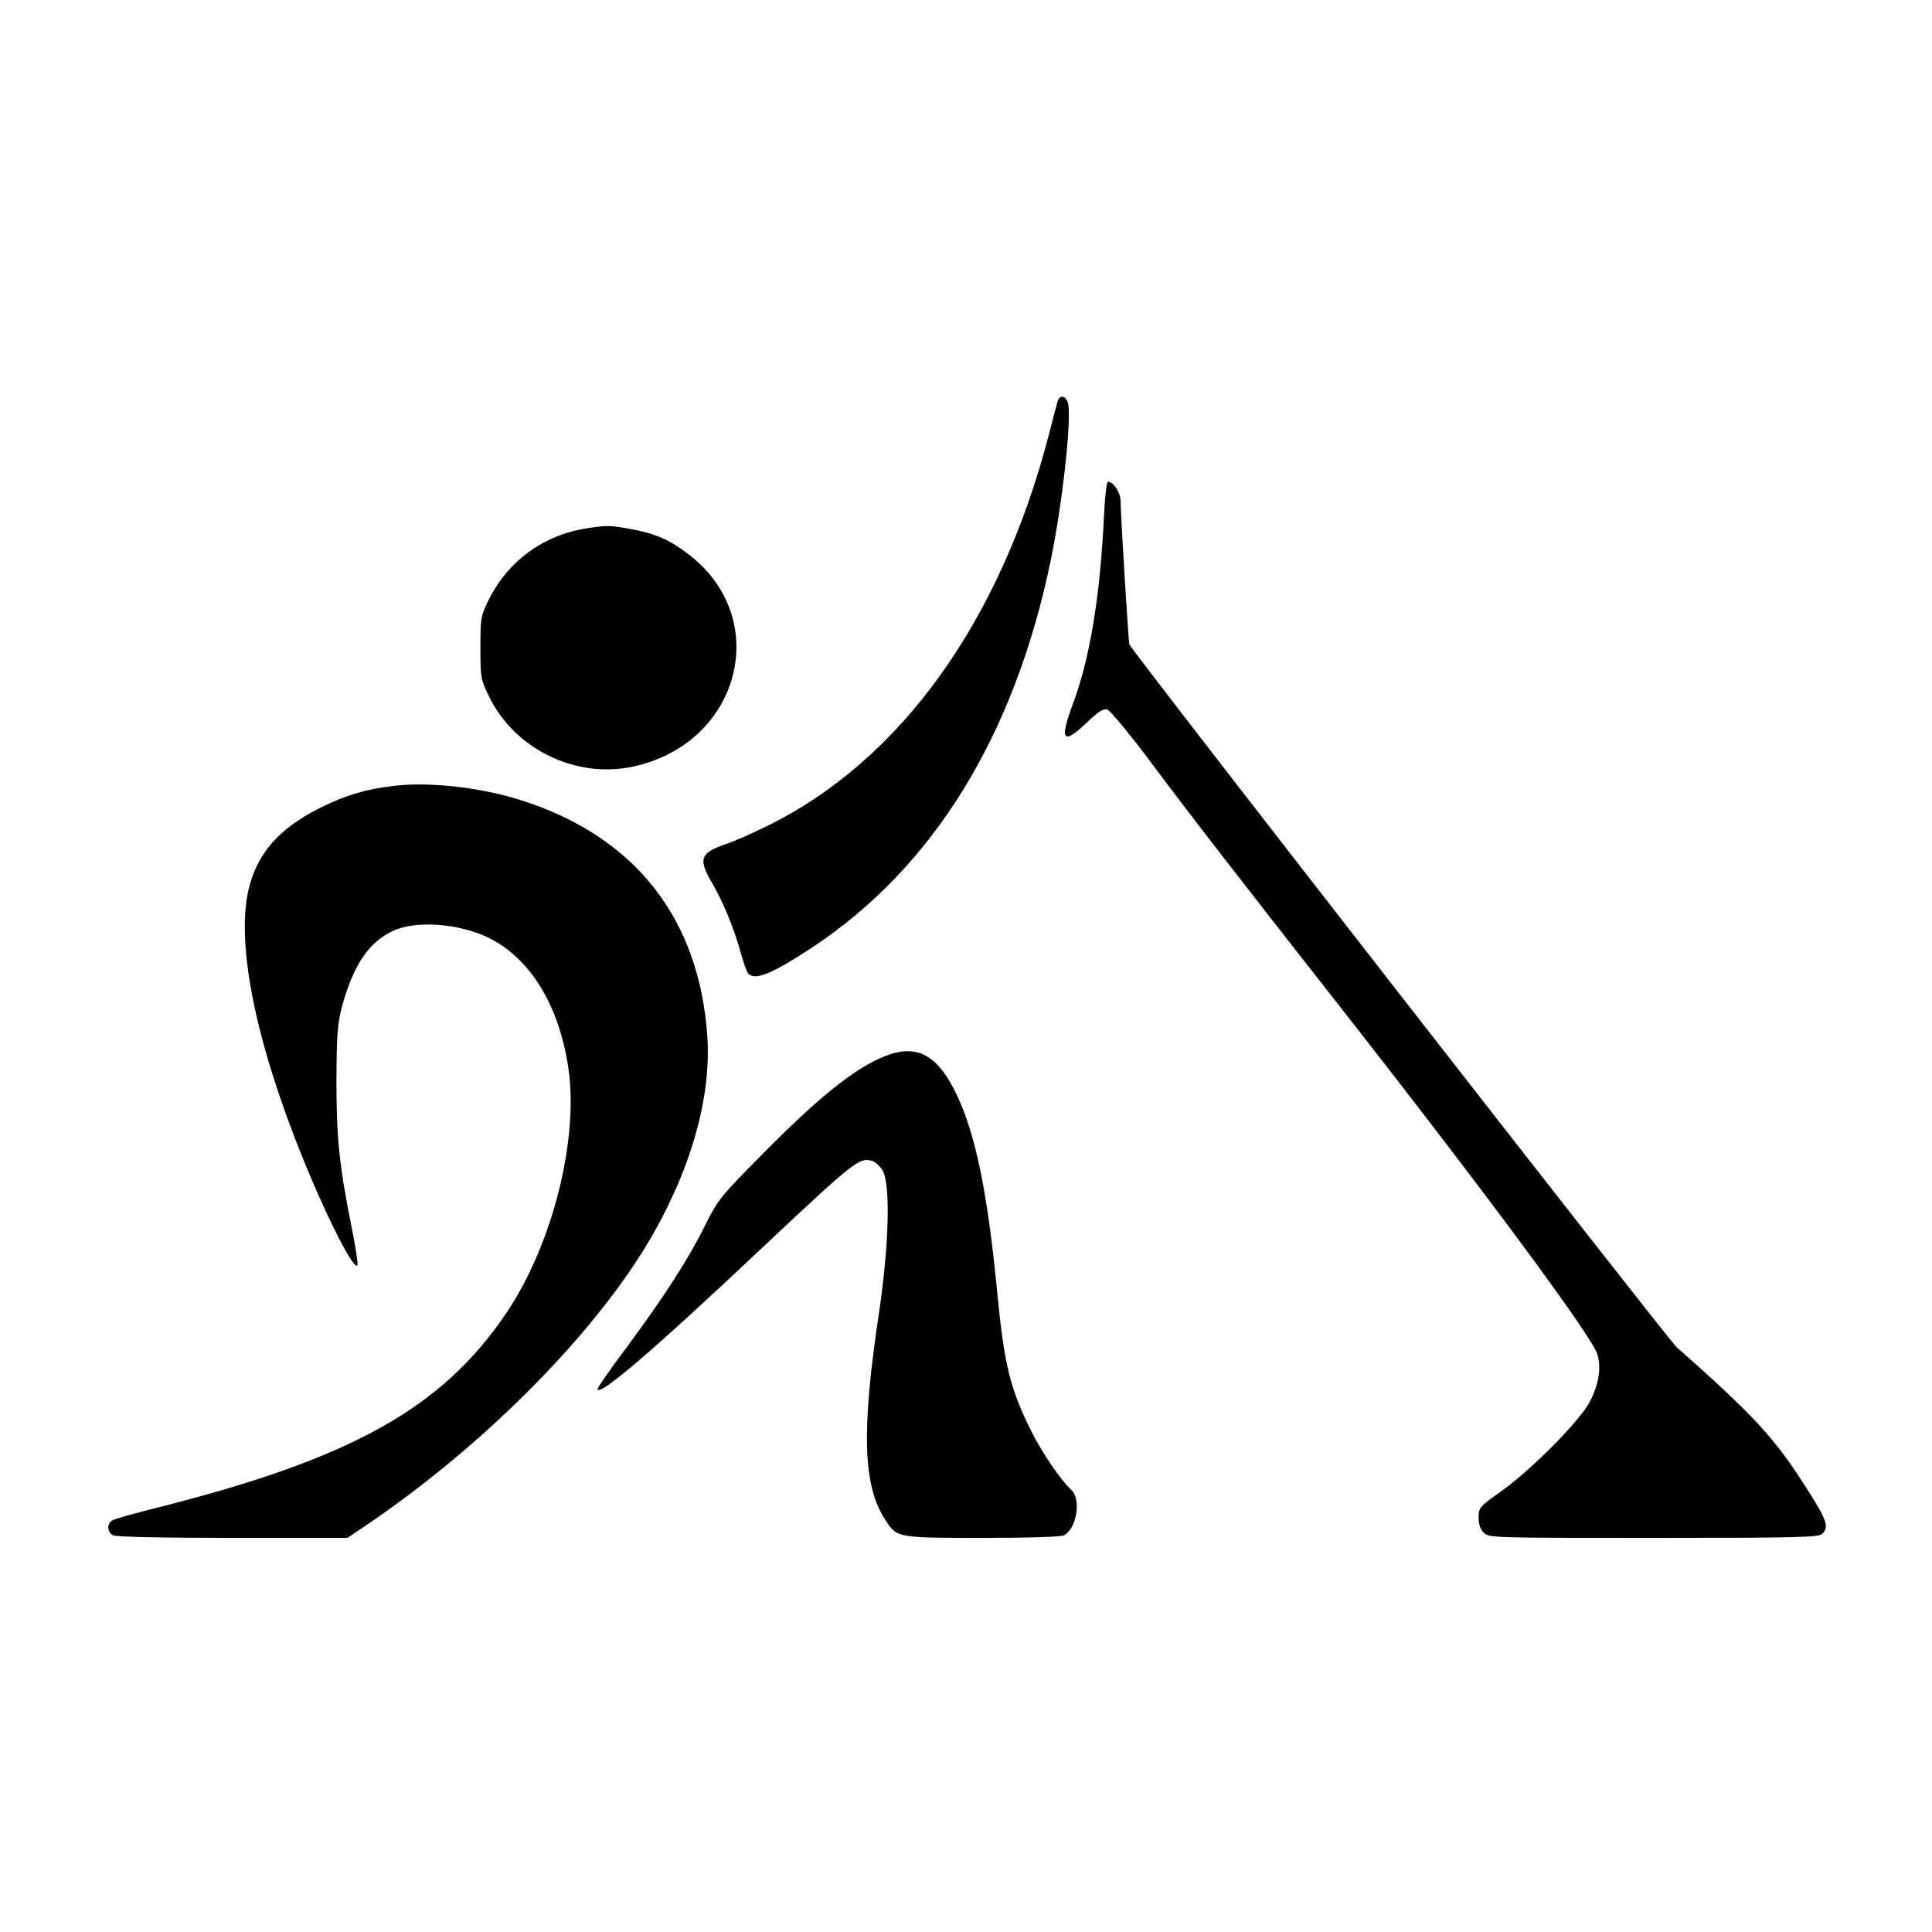 <?xml version="1.0" standalone="no"?>
<!DOCTYPE svg PUBLIC "-//W3C//DTD SVG 20010904//EN"
 "http://www.w3.org/TR/2001/REC-SVG-20010904/DTD/svg10.dtd">
<svg version="1.0" xmlns="http://www.w3.org/2000/svg"
 width="750pt" height="750pt" viewBox="0 0 750 750"
 preserveAspectRatio="xMidYMid meet">
<g transform="translate(0,750) scale(0.1,-0.1)"
fill="#000000" stroke="none">
<path d="M4106 5943 c-3 -10 -19 -70 -35 -133 -189 -726 -578 -1265 -1096
-1518 -55 -27 -125 -58 -155 -68 -102 -34 -111 -58 -55 -153 42 -71 87 -182
111 -271 10 -36 22 -71 27 -77 24 -32 88 -7 247 97 472 311 788 823 929 1505
45 218 82 550 67 609 -7 30 -32 35 -40 9z"/>
<path d="M4286 5503 c-15 -318 -55 -561 -123 -741 -51 -138 -36 -155 57 -66
44 42 64 54 78 50 11 -4 80 -86 153 -183 164 -220 343 -451 761 -984 555 -708
963 -1260 988 -1334 17 -51 8 -114 -26 -182 -36 -74 -224 -264 -346 -352 -85
-60 -88 -64 -88 -102 0 -26 7 -46 20 -59 20 -20 33 -20 659 -20 568 0 641 2
655 16 27 26 19 51 -58 172 -126 199 -203 283 -508 553 -36 33 -2120 2708
-2124 2728 -4 19 -34 507 -34 557 0 32 -28 74 -49 74 -5 0 -12 -57 -15 -127z"/>
<path d="M2284 5450 c-172 -25 -311 -126 -387 -279 -31 -63 -32 -70 -32 -186
0 -116 1 -122 34 -190 99 -202 333 -317 553 -272 420 86 551 574 220 826 -72
55 -128 80 -222 97 -83 15 -92 15 -166 4z"/>
<path d="M1535 4450 c-109 -12 -192 -36 -290 -85 -162 -80 -249 -180 -281
-322 -47 -212 29 -588 209 -1033 97 -240 207 -456 215 -419 1 8 -8 71 -22 140
-49 242 -60 352 -60 574 1 183 4 220 22 289 44 160 104 249 197 292 89 42 254
30 371 -26 161 -79 274 -261 310 -504 42 -277 -61 -686 -239 -951 -250 -372
-604 -569 -1366 -760 -80 -20 -153 -41 -163 -46 -24 -13 -23 -46 1 -59 13 -6
177 -10 465 -10 l445 0 83 56 c410 280 796 656 1028 1002 199 298 303 620 286
885 -30 461 -281 781 -725 921 -154 49 -349 71 -486 56z"/>
<path d="M3438 3401 c-117 -46 -253 -154 -471 -374 -173 -175 -179 -182 -233
-290 -64 -129 -158 -274 -307 -475 -59 -79 -107 -148 -107 -153 0 -37 218 150
660 567 332 312 355 331 404 318 12 -3 31 -20 42 -37 31 -53 26 -286 -14 -555
-69 -460 -62 -672 26 -804 44 -68 46 -68 377 -68 184 0 304 4 316 10 49 27 67
140 28 176 -39 35 -117 149 -156 229 -83 167 -105 258 -133 550 -36 370 -82
598 -154 751 -74 158 -155 203 -278 155z"/>
</g>
</svg>
